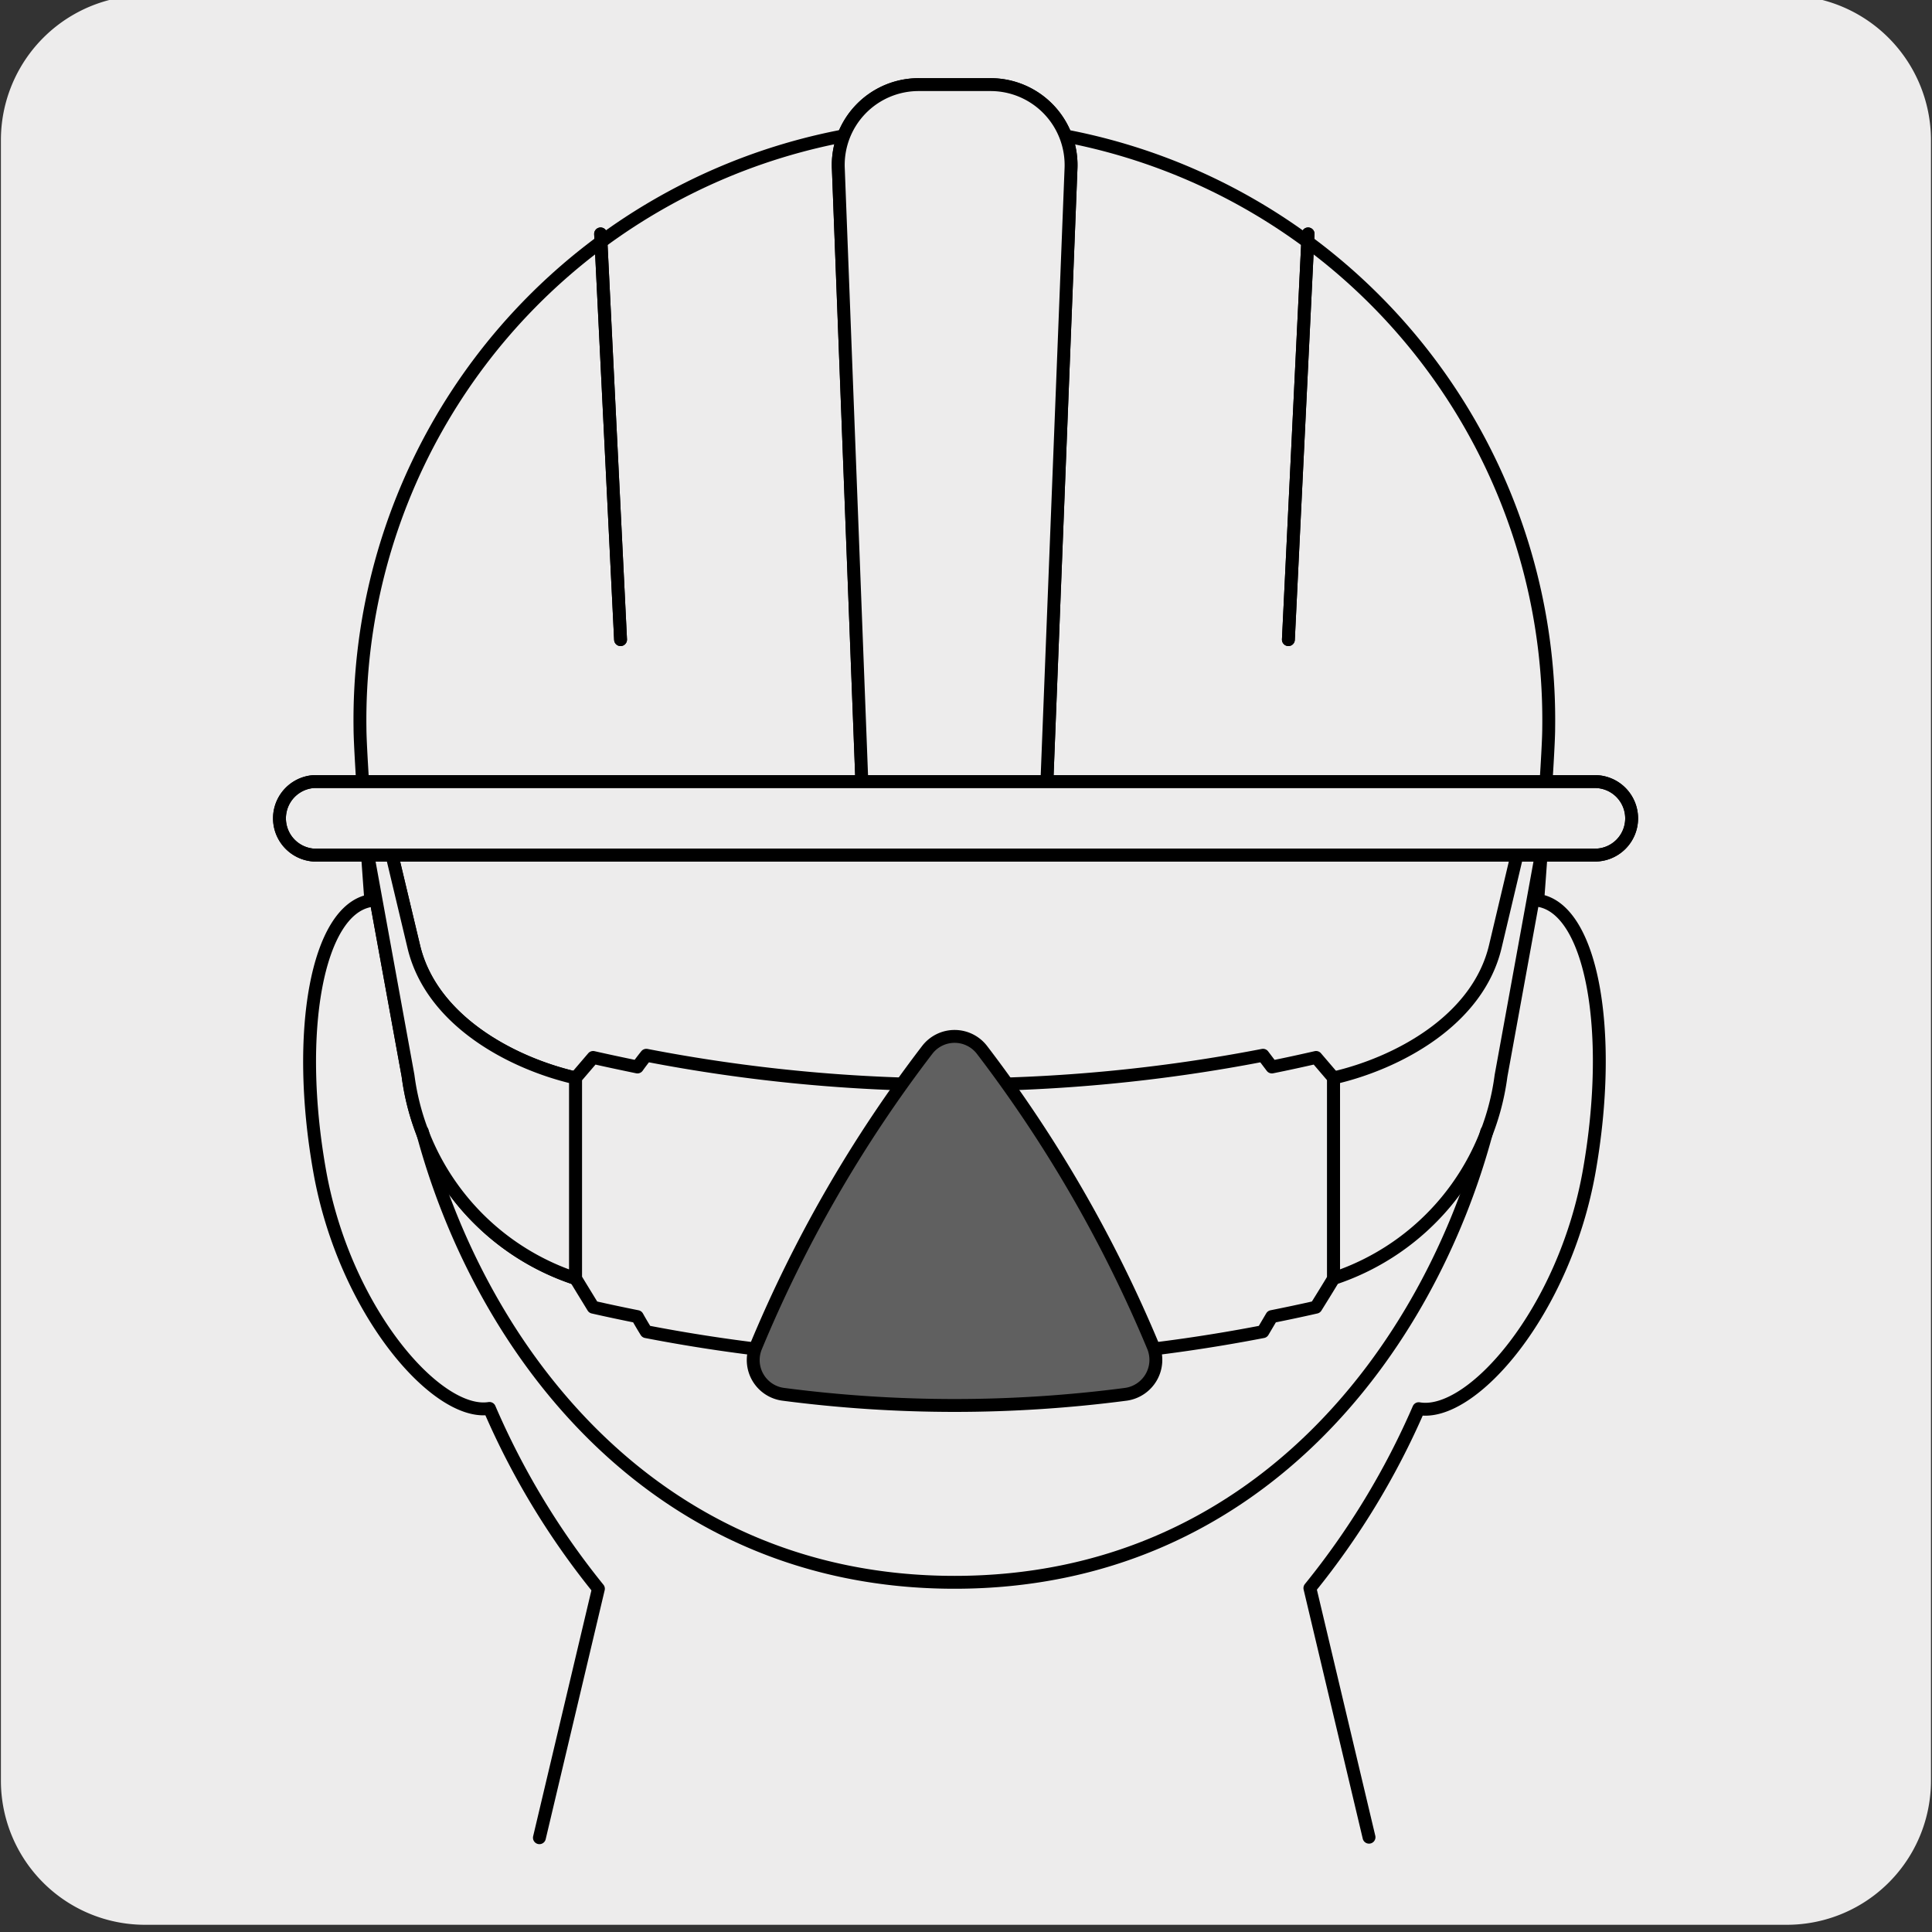 <svg xmlns="http://www.w3.org/2000/svg" xmlns:xlink="http://www.w3.org/1999/xlink" viewBox="0 0 150 150"><rect x="0" y="0" width="150" height="150" fill="#333333" stroke="none"/><defs><style>.cls-1,.cls-4{fill:none;}.cls-2,.cls-3{fill:#edecec;}.cls-3,.cls-4,.cls-5{stroke:#000;stroke-linecap:round;stroke-linejoin:round;}.cls-5{fill:#606060;}.cls-6{clip-path:url(#clip-path);}</style><clipPath id="clip-path"><rect class="cls-1" x="-163.09" y="177.67" width="136.01" height="135.65" rx="8.88"/></clipPath></defs><title>10570-01</title><g id="Capa_2" data-name="Capa 2"><path class="cls-2" d="M11.32-.36H138.64a11.25,11.25,0,0,1,11.28,11.21v127.4a11.19,11.19,0,0,1-11.2,11.19H11.27A11.19,11.19,0,0,1,.07,138.25h0V10.88A11.24,11.24,0,0,1,11.32-.36Z"/></g><g id="Capa_3" data-name="Capa 3"><path class="cls-3" d="M106.29,142.64,101.7,123.3a60,60,0,0,0,8.45-13.93c4.11.72,11.32-7.56,13.24-18.46s.18-20.32-3.93-21h-.07s.85-11.26.85-13.34a46.15,46.15,0,1,0-92.29,0c0,2.06.84,13.36.84,13.36l-.05,0c-4.09.72-5.85,10.14-3.92,21S33.93,110,38,109.35a59.88,59.88,0,0,0,8.46,14l-4.58,19.33"/><path class="cls-4" d="M98.05,103.39l.69-1.17c1.15-.23,2.29-.47,3.43-.73.46-.74.92-1.48,1.37-2.23q0-7.79,0-15.57l-1.36-1.59c-1.14.26-2.28.51-3.43.74l-.69-.91a126,126,0,0,1-47.88,0c-.24.3-.47.6-.69.91-1.15-.24-2.3-.48-3.44-.74l-1.36,1.59q0,7.78,0,15.57c.45.75.91,1.49,1.36,2.23,1.14.26,2.28.5,3.43.73q.33.59.69,1.17A126,126,0,0,0,98.05,103.39Z"/><path class="cls-3" d="M30.34,66l1.78,7.47c1.36,5.78,7.64,9.09,12.56,10.22V99.26a19.17,19.17,0,0,1-13-15.74L28.49,66"/><path class="cls-3" d="M117.87,66l-1.77,7.47c-1.36,5.78-7.64,9.09-12.56,10.22V99.26a19.18,19.18,0,0,0,13-15.74L119.73,66M30.34,66l1.78,7.47c1.36,5.78,7.64,9.09,12.56,10.22V99.26a19.17,19.17,0,0,1-13-15.74L28.49,66"/><path class="cls-3" d="M81.1,65.31l2.05-52.18a6.25,6.25,0,0,0-6.29-6.56H71.37a6.24,6.24,0,0,0-6.28,6.56l2,52.18Z"/><path class="cls-3" d="M81.1,65.31l2.05-52.18a6.25,6.25,0,0,0-6.29-6.56H71.37a6.24,6.24,0,0,0-6.28,6.56l2,52.18Z"/><line class="cls-3" x1="100.03" y1="49.66" x2="101.56" y2="18.16"/><line class="cls-3" x1="100.03" y1="49.66" x2="101.56" y2="18.16"/><line class="cls-3" x1="48.18" y1="49.66" x2="46.63" y2="18.16"/><line class="cls-3" x1="48.18" y1="49.66" x2="46.63" y2="18.16"/><path class="cls-3" d="M126.68,63.53a2.85,2.85,0,0,1-2.85,2.86H24.39a2.86,2.86,0,0,1,0-5.71h99.44a2.86,2.86,0,0,1,2.85,2.85"/><path class="cls-4" d="M115.43,87.85c-4.47,16.77-17.83,35-41.32,35s-36.86-18.23-41.32-35m93.89-24.32a2.85,2.85,0,0,1-2.85,2.86H24.39a2.86,2.86,0,0,1,0-5.71h99.44A2.86,2.86,0,0,1,126.68,63.53Z"/><path class="cls-5" d="M58.68,104.58a2.68,2.68,0,0,0,2.11,3.67,102.76,102.76,0,0,0,13.32.87,102.64,102.64,0,0,0,13.32-.87,2.7,2.7,0,0,0,2.12-3.67A103.5,103.5,0,0,0,76.23,81.5a2.68,2.68,0,0,0-4.23,0A102.74,102.74,0,0,0,58.68,104.58Z"/></g></svg>